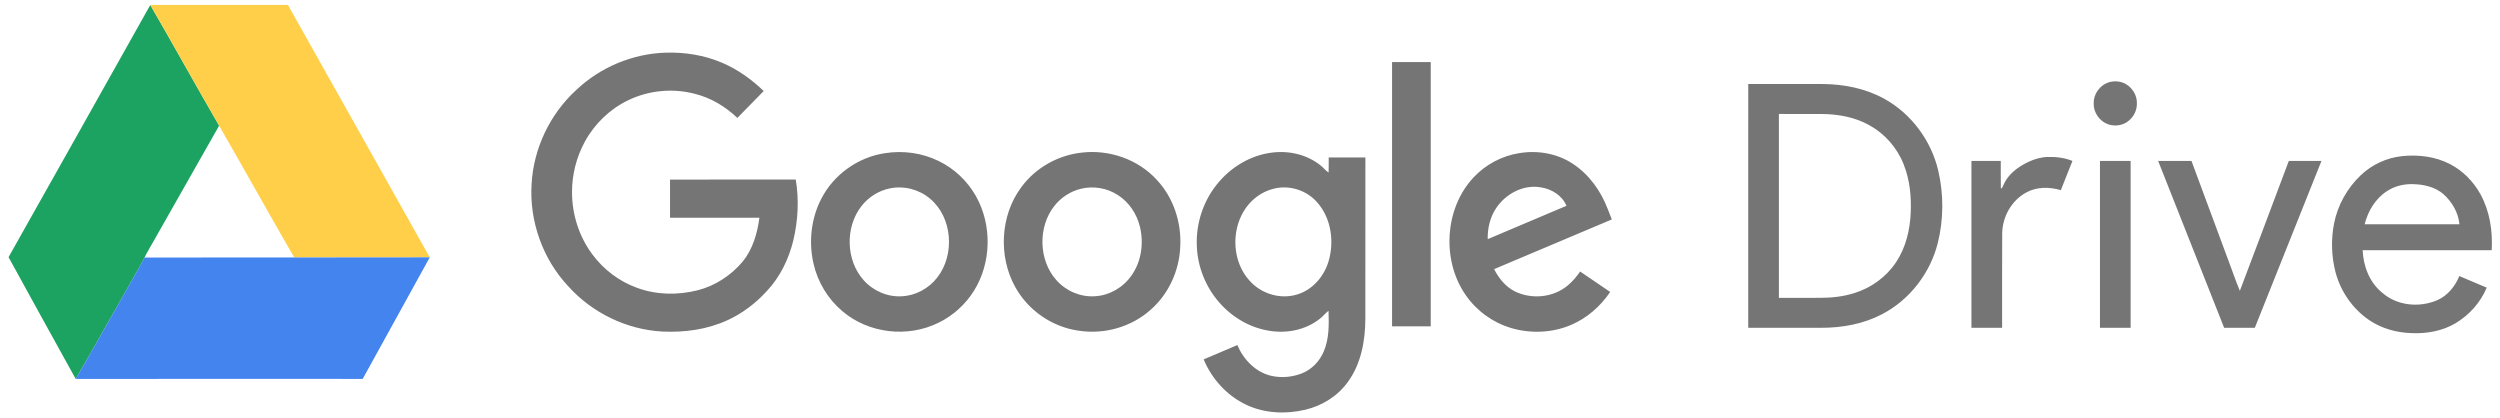 <svg width="233" height="39" viewBox="0 0 233 39" fill="none" xmlns="http://www.w3.org/2000/svg">
<g clip-path="url(#clip0)">
<path d="M0.797 23.968C5.212 16.14 9.606 8.299 14.008 0.463C16.174 4.195 18.259 7.976 20.423 11.71C18.399 15.276 16.375 18.842 14.351 22.409C14.059 22.942 13.733 23.455 13.468 24.003C13.352 24.25 13.225 24.492 13.089 24.727C11.07 28.254 9.102 31.81 7.058 35.32C4.966 31.539 2.873 27.758 0.797 23.968Z" fill="#1CA261"/>
<path d="M14.004 0.461C18.281 0.457 22.558 0.463 26.835 0.459C31.246 8.299 35.652 16.141 40.053 23.986C35.842 24.002 31.63 23.98 27.419 23.996C25.062 19.915 22.773 15.792 20.419 11.707C18.255 7.974 16.17 4.193 14.004 0.461Z" fill="#FFCF4A"/>
<path d="M53.706 8.388C55.948 6.258 58.963 5.005 62.022 4.909C63.817 4.851 65.635 5.137 67.296 5.848C68.743 6.46 70.039 7.395 71.179 8.483C70.361 9.32 69.543 10.156 68.724 10.99C67.603 9.923 66.237 9.106 64.741 8.739C62.697 8.207 60.473 8.415 58.564 9.336C56.857 10.147 55.423 11.526 54.508 13.204C53.725 14.635 53.308 16.273 53.313 17.913C53.308 19.988 53.978 22.064 55.213 23.715C56.264 25.131 57.722 26.23 59.363 26.822C61.163 27.49 63.157 27.52 65.008 27.057C66.637 26.647 68.112 25.684 69.208 24.394C70.151 23.243 70.586 21.756 70.776 20.292C68 20.29 65.223 20.292 62.447 20.291C62.446 19.106 62.446 17.921 62.447 16.736C66.353 16.735 70.258 16.735 74.164 16.735C74.482 18.608 74.376 20.549 73.941 22.393C73.515 24.136 72.709 25.806 71.485 27.11C70.448 28.249 69.207 29.203 67.813 29.839C65.917 30.712 63.802 31 61.736 30.9C58.42 30.725 55.201 29.173 52.957 26.676C50.598 24.164 49.323 20.625 49.544 17.149C49.725 13.818 51.274 10.608 53.706 8.388ZM129.74 5.787C130.941 5.786 132.143 5.786 133.344 5.786C133.344 13.995 133.345 22.205 133.344 30.414C132.143 30.414 130.941 30.414 129.74 30.414C129.739 22.205 129.739 13.995 129.74 5.787ZM196.497 7.683C197.112 7.481 197.831 7.573 198.348 7.983C198.82 8.344 199.14 8.918 199.156 9.524C199.202 10.175 198.915 10.828 198.419 11.235C197.892 11.695 197.123 11.809 196.474 11.583C195.685 11.305 195.103 10.487 195.131 9.627C195.111 8.765 195.703 7.953 196.497 7.683ZM162.936 7.829C165.249 7.83 167.562 7.826 169.875 7.831C171.849 7.843 173.854 8.233 175.601 9.2C178.109 10.572 179.982 13.075 180.644 15.9C181.161 18.113 181.151 20.463 180.597 22.668C179.884 25.487 177.956 27.961 175.414 29.282C173.681 30.192 171.715 30.549 169.78 30.551C167.498 30.553 165.217 30.552 162.935 30.551C162.936 22.977 162.935 15.403 162.936 7.829ZM165.793 10.621C165.793 16.333 165.793 22.047 165.793 27.759C167.089 27.758 168.386 27.761 169.683 27.758C170.751 27.752 171.826 27.637 172.848 27.307C174.402 26.825 175.803 25.812 176.716 24.433C177.62 23.082 178.011 21.438 178.079 19.82C178.144 18.306 177.992 16.756 177.431 15.344C176.827 13.783 175.666 12.461 174.219 11.667C172.868 10.912 171.31 10.634 169.784 10.625C168.454 10.616 167.124 10.624 165.793 10.621ZM82.5 14.273C84.173 14.012 85.925 14.25 87.456 14.994C88.912 15.691 90.153 16.85 90.954 18.274C92.468 20.948 92.411 24.48 90.781 27.087C89.982 28.38 88.813 29.428 87.461 30.083C84.597 31.496 80.946 31.089 78.5 28.993C77.165 27.87 76.21 26.291 75.819 24.572C75.358 22.564 75.588 20.38 76.533 18.548C77.698 16.252 80 14.636 82.5 14.273ZM82.936 17.559C81.894 17.766 80.937 18.37 80.279 19.22C78.758 21.175 78.829 24.255 80.486 26.104C81.374 27.111 82.711 27.691 84.038 27.613C85.321 27.558 86.552 26.894 87.347 25.871C89.017 23.751 88.777 20.269 86.688 18.524C85.663 17.648 84.246 17.286 82.936 17.559ZM100.844 14.22C103.386 13.926 106.064 14.844 107.819 16.767C109.353 18.402 110.12 20.709 110.001 22.959C109.922 25.194 108.927 27.387 107.263 28.85C105.451 30.488 102.909 31.189 100.527 30.82C98.081 30.479 95.817 28.941 94.612 26.734C93.032 23.888 93.226 20.094 95.165 17.475C96.497 15.634 98.623 14.453 100.844 14.22ZM100.769 17.587C99.788 17.816 98.893 18.395 98.264 19.195C96.716 21.156 96.788 24.274 98.473 26.128C99.37 27.133 100.718 27.703 102.051 27.61C103.395 27.539 104.675 26.797 105.454 25.679C106.374 24.388 106.615 22.671 106.243 21.137C105.954 19.936 105.221 18.84 104.189 18.181C103.187 17.526 101.926 17.313 100.769 17.587ZM118.384 14.245C120.029 13.992 121.802 14.371 123.112 15.446C123.364 15.64 123.55 15.912 123.824 16.08C123.844 15.611 123.831 15.142 123.835 14.673C124.974 14.673 126.113 14.672 127.254 14.673C127.252 19.691 127.257 24.709 127.251 29.726C127.242 31.778 126.847 33.924 125.62 35.598C124.667 36.926 123.209 37.822 121.648 38.188C119.827 38.615 117.848 38.533 116.138 37.719C114.363 36.881 112.945 35.326 112.181 33.495C113.226 33.049 114.273 32.605 115.32 32.161C115.891 33.51 117.017 34.676 118.447 35.02C119.387 35.239 120.394 35.157 121.298 34.814C122.232 34.456 122.99 33.685 123.375 32.749C123.886 31.563 123.86 30.236 123.818 28.968C123.524 29.18 123.312 29.484 123.021 29.699C121.716 30.742 119.969 31.093 118.35 30.837C116.531 30.568 114.843 29.581 113.63 28.183C112.374 26.753 111.617 24.872 111.545 22.952C111.438 20.78 112.194 18.582 113.605 16.955C114.827 15.525 116.537 14.514 118.384 14.245ZM118.692 17.592C117.538 17.872 116.529 18.659 115.914 19.688C114.725 21.657 114.893 24.44 116.454 26.154C117.543 27.387 119.332 27.931 120.896 27.443C122.323 27.022 123.412 25.764 123.828 24.332C124.372 22.488 124.055 20.312 122.763 18.861C121.768 17.715 120.145 17.213 118.692 17.592ZM141.612 14.269C143.321 13.99 145.145 14.302 146.605 15.276C148.101 16.261 149.201 17.797 149.841 19.479C149.967 19.803 150.095 20.127 150.222 20.451C146.566 21.994 142.91 23.54 139.253 25.082C139.689 25.949 140.336 26.74 141.208 27.17C142.766 27.921 144.76 27.737 146.106 26.61C146.559 26.242 146.934 25.785 147.269 25.305C148.203 25.939 149.136 26.575 150.068 27.21C149.166 28.553 147.902 29.651 146.426 30.281C144.647 31.042 142.611 31.109 140.769 30.552C139.097 30.042 137.599 28.951 136.597 27.49C134.355 24.271 134.633 19.45 137.301 16.571C138.435 15.344 139.978 14.52 141.612 14.269ZM139.432 19.413C138.869 20.252 138.635 21.281 138.655 22.289C141.102 21.255 143.546 20.216 145.993 19.181C145.586 18.193 144.58 17.601 143.575 17.457C141.97 17.185 140.321 18.064 139.432 19.413ZM223.856 14.553C225.375 14.393 226.964 14.582 228.338 15.292C229.533 15.908 230.52 16.911 231.177 18.096C232.044 19.672 232.328 21.527 232.227 23.316C228.218 23.317 224.209 23.316 220.199 23.317C220.261 24.808 220.84 26.326 222.01 27.27C223.394 28.499 225.464 28.691 227.127 27.988C228.098 27.574 228.809 26.703 229.212 25.729C230.061 26.089 230.912 26.447 231.761 26.809C231.182 28.201 230.131 29.363 228.858 30.125C227.617 30.86 226.15 31.111 224.73 31.046C223.351 31.001 221.965 30.618 220.81 29.834C219.274 28.794 218.139 27.163 217.664 25.346C217.288 23.889 217.245 22.342 217.527 20.863C217.859 19.133 218.758 17.532 220.021 16.333C221.067 15.336 222.434 14.708 223.856 14.553ZM222.488 17.8C221.407 18.487 220.695 19.659 220.384 20.904C223.329 20.904 226.273 20.905 229.217 20.904C229.121 19.806 228.524 18.808 227.725 18.091C226.95 17.422 225.91 17.186 224.916 17.164C224.069 17.13 223.206 17.331 222.488 17.8ZM188.253 15.53C189.01 15.043 189.868 14.683 190.768 14.63C191.575 14.598 192.397 14.693 193.153 14.998C192.794 15.908 192.43 16.816 192.068 17.724C191.017 17.407 189.819 17.398 188.838 17.946C187.468 18.686 186.608 20.225 186.605 21.799C186.586 24.716 186.602 27.634 186.597 30.551C185.644 30.552 184.69 30.552 183.738 30.551C183.739 25.368 183.738 20.185 183.738 15.002C184.649 15.001 185.561 15.002 186.472 15.001C186.477 15.859 186.464 16.717 186.48 17.575C186.635 17.519 186.664 17.342 186.736 17.212C187.047 16.502 187.617 15.942 188.253 15.53ZM195.717 15.001C196.669 15.002 197.621 15.002 198.575 15.001C198.575 20.184 198.575 25.368 198.575 30.552C197.621 30.552 196.668 30.551 195.717 30.552C195.716 25.369 195.715 20.185 195.717 15.001ZM201.14 15.002C202.175 15.002 203.211 15.001 204.247 15.002C205.429 18.192 206.614 21.383 207.796 24.572C208.12 25.413 208.4 26.275 208.755 27.104C210.293 23.077 211.793 19.034 213.316 15.002C214.331 15.002 215.344 15.001 216.359 15.002C214.293 20.187 212.217 25.369 210.149 30.552C209.195 30.552 208.243 30.551 207.291 30.552C205.238 25.37 203.188 20.185 201.14 15.002Z" fill="#757575"/>
<path d="M13.086 24.725C13.222 24.489 13.349 24.247 13.466 24.001C18.117 23.997 22.768 24.005 27.42 23.996C31.631 23.98 35.842 24.002 40.054 23.985C37.969 27.761 35.887 31.538 33.803 35.314C24.887 35.314 15.971 35.303 7.055 35.318C9.099 31.808 11.068 28.252 13.086 24.725Z" fill="#4484EF"/>
</g>
<defs>
<clipPath id="clip0">
<rect width="231.578" height="38.108" fill="white" transform="translate(0.711 0.383)"/>
</clipPath>
</defs>
</svg>
